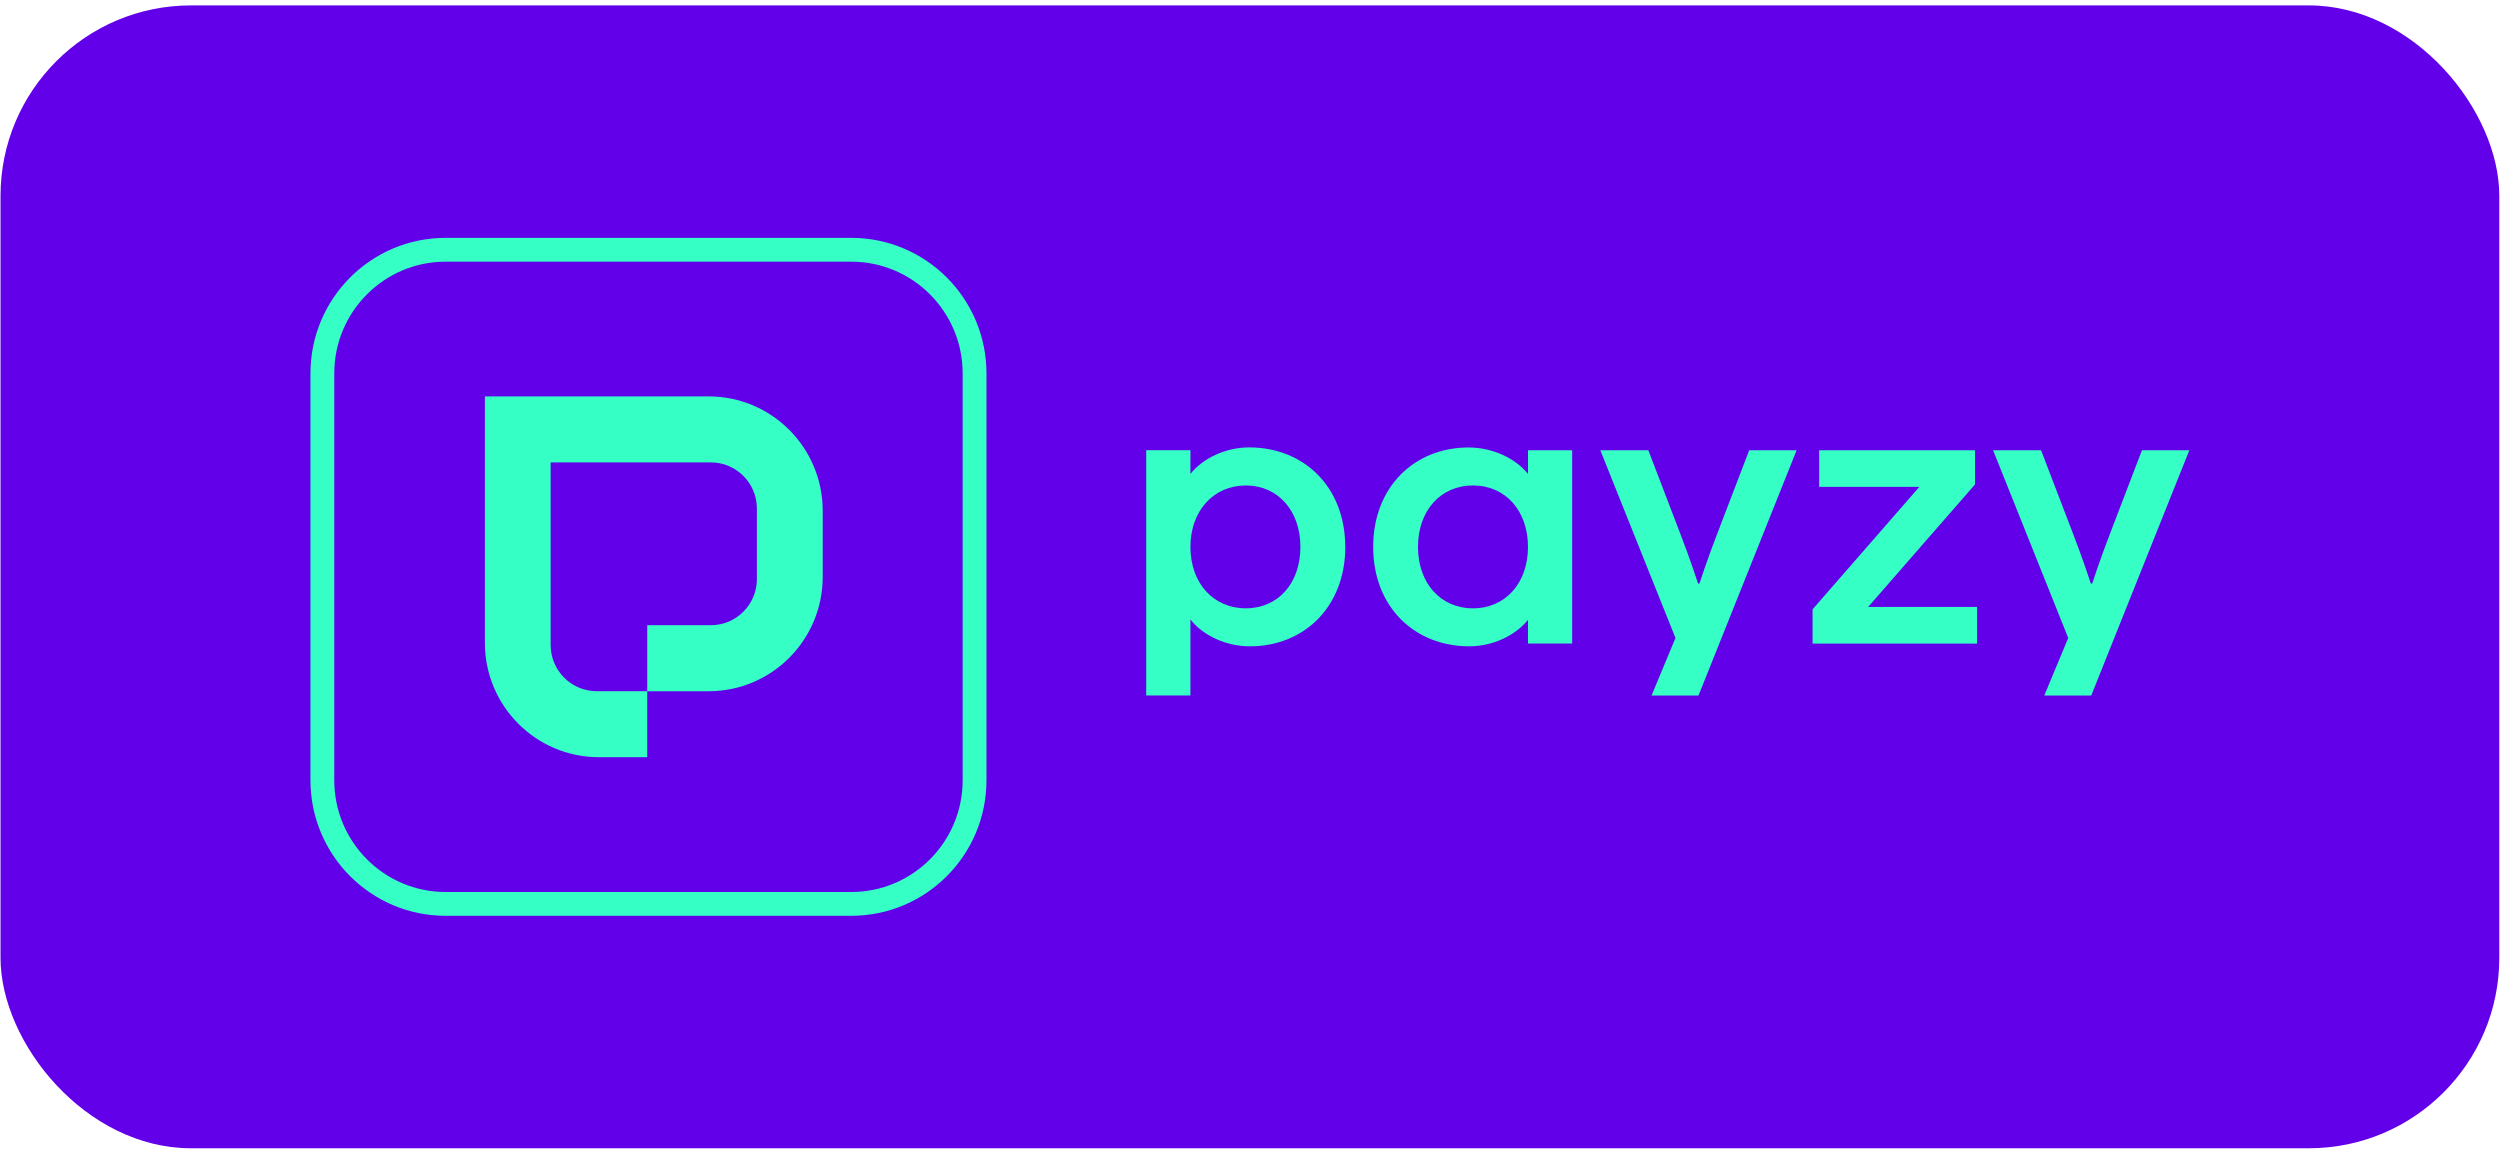 <svg width="105" height="49" viewBox="0 0 105 49" fill="none" xmlns="http://www.w3.org/2000/svg">
<rect x="0.022" y="0.227" width="104.949" height="48" rx="8" fill="#6200EA"/>
<path d="M56.502 22.97C56.502 25.491 54.764 27.145 52.498 27.145C51.488 27.145 50.524 26.691 49.998 26.016V29.21H48.141V18.908H49.998V19.905C50.524 19.245 51.473 18.791 52.467 18.791C54.762 18.791 56.499 20.448 56.499 22.967L56.502 22.97ZM54.617 22.97C54.617 21.445 53.669 20.389 52.323 20.389C50.977 20.389 49.998 21.445 49.998 22.97C49.998 24.494 50.962 25.549 52.323 25.549C53.684 25.549 54.617 24.494 54.617 22.97Z" fill="#36FFC6"/>
<path d="M64.175 18.91H66.031V27.029H64.175V26.032C63.648 26.691 62.697 27.145 61.706 27.145C59.411 27.145 57.673 25.489 57.673 22.97C57.673 20.45 59.411 18.794 61.678 18.794C62.687 18.794 63.651 19.248 64.177 19.907V18.91H64.175ZM64.175 22.97C64.175 21.445 63.224 20.389 61.865 20.389C60.507 20.389 59.555 21.445 59.555 22.97C59.555 24.494 60.507 25.55 61.865 25.55C63.224 25.55 64.175 24.494 64.175 22.97Z" fill="#36FFC6"/>
<path d="M73.469 18.91H75.458L71.337 29.213H69.364L70.37 26.795L67.213 18.91H69.23L70.56 22.384C70.998 23.512 71.319 24.509 71.319 24.509H71.377C71.377 24.509 71.698 23.512 72.136 22.384L73.467 18.91H73.469Z" fill="#36FFC6"/>
<path d="M76.128 27.029V25.593L80.613 20.448H76.404V18.91H82.951V20.346L78.463 25.491H83.037V27.031H76.126L76.128 27.029Z" fill="#36FFC6"/>
<path d="M89.965 18.91H91.953L87.832 29.213H85.859L86.866 26.795L83.709 18.91H85.725L87.056 22.384C87.493 23.512 87.815 24.509 87.815 24.509H87.873C87.873 24.509 88.194 23.512 88.632 22.384L89.962 18.91H89.965Z" fill="#36FFC6"/>
<path d="M18.717 10.49H35.752C38.611 10.49 40.932 12.814 40.932 15.685V32.769C40.932 35.64 38.611 37.964 35.752 37.964H18.717C15.858 37.964 13.539 35.639 13.539 32.769V15.685C13.539 12.815 15.858 10.49 18.717 10.49Z" fill="#6200EA" stroke="#36FFC6"/>
<path fill-rule="evenodd" clip-rule="evenodd" d="M29.763 16.649H20.365V26.998C20.365 29.651 22.51 31.802 25.156 31.802H27.183V29.03H25.063C23.995 29.03 23.127 28.162 23.127 27.089V19.42H29.854C30.921 19.42 31.789 20.287 31.789 21.36V24.319C31.789 25.389 30.924 26.259 29.854 26.259H27.183V29.032H29.763C32.409 29.032 34.554 26.881 34.554 24.227V21.454C34.554 18.801 32.409 16.649 29.763 16.649Z" fill="#36FFC6"/>
</svg>

